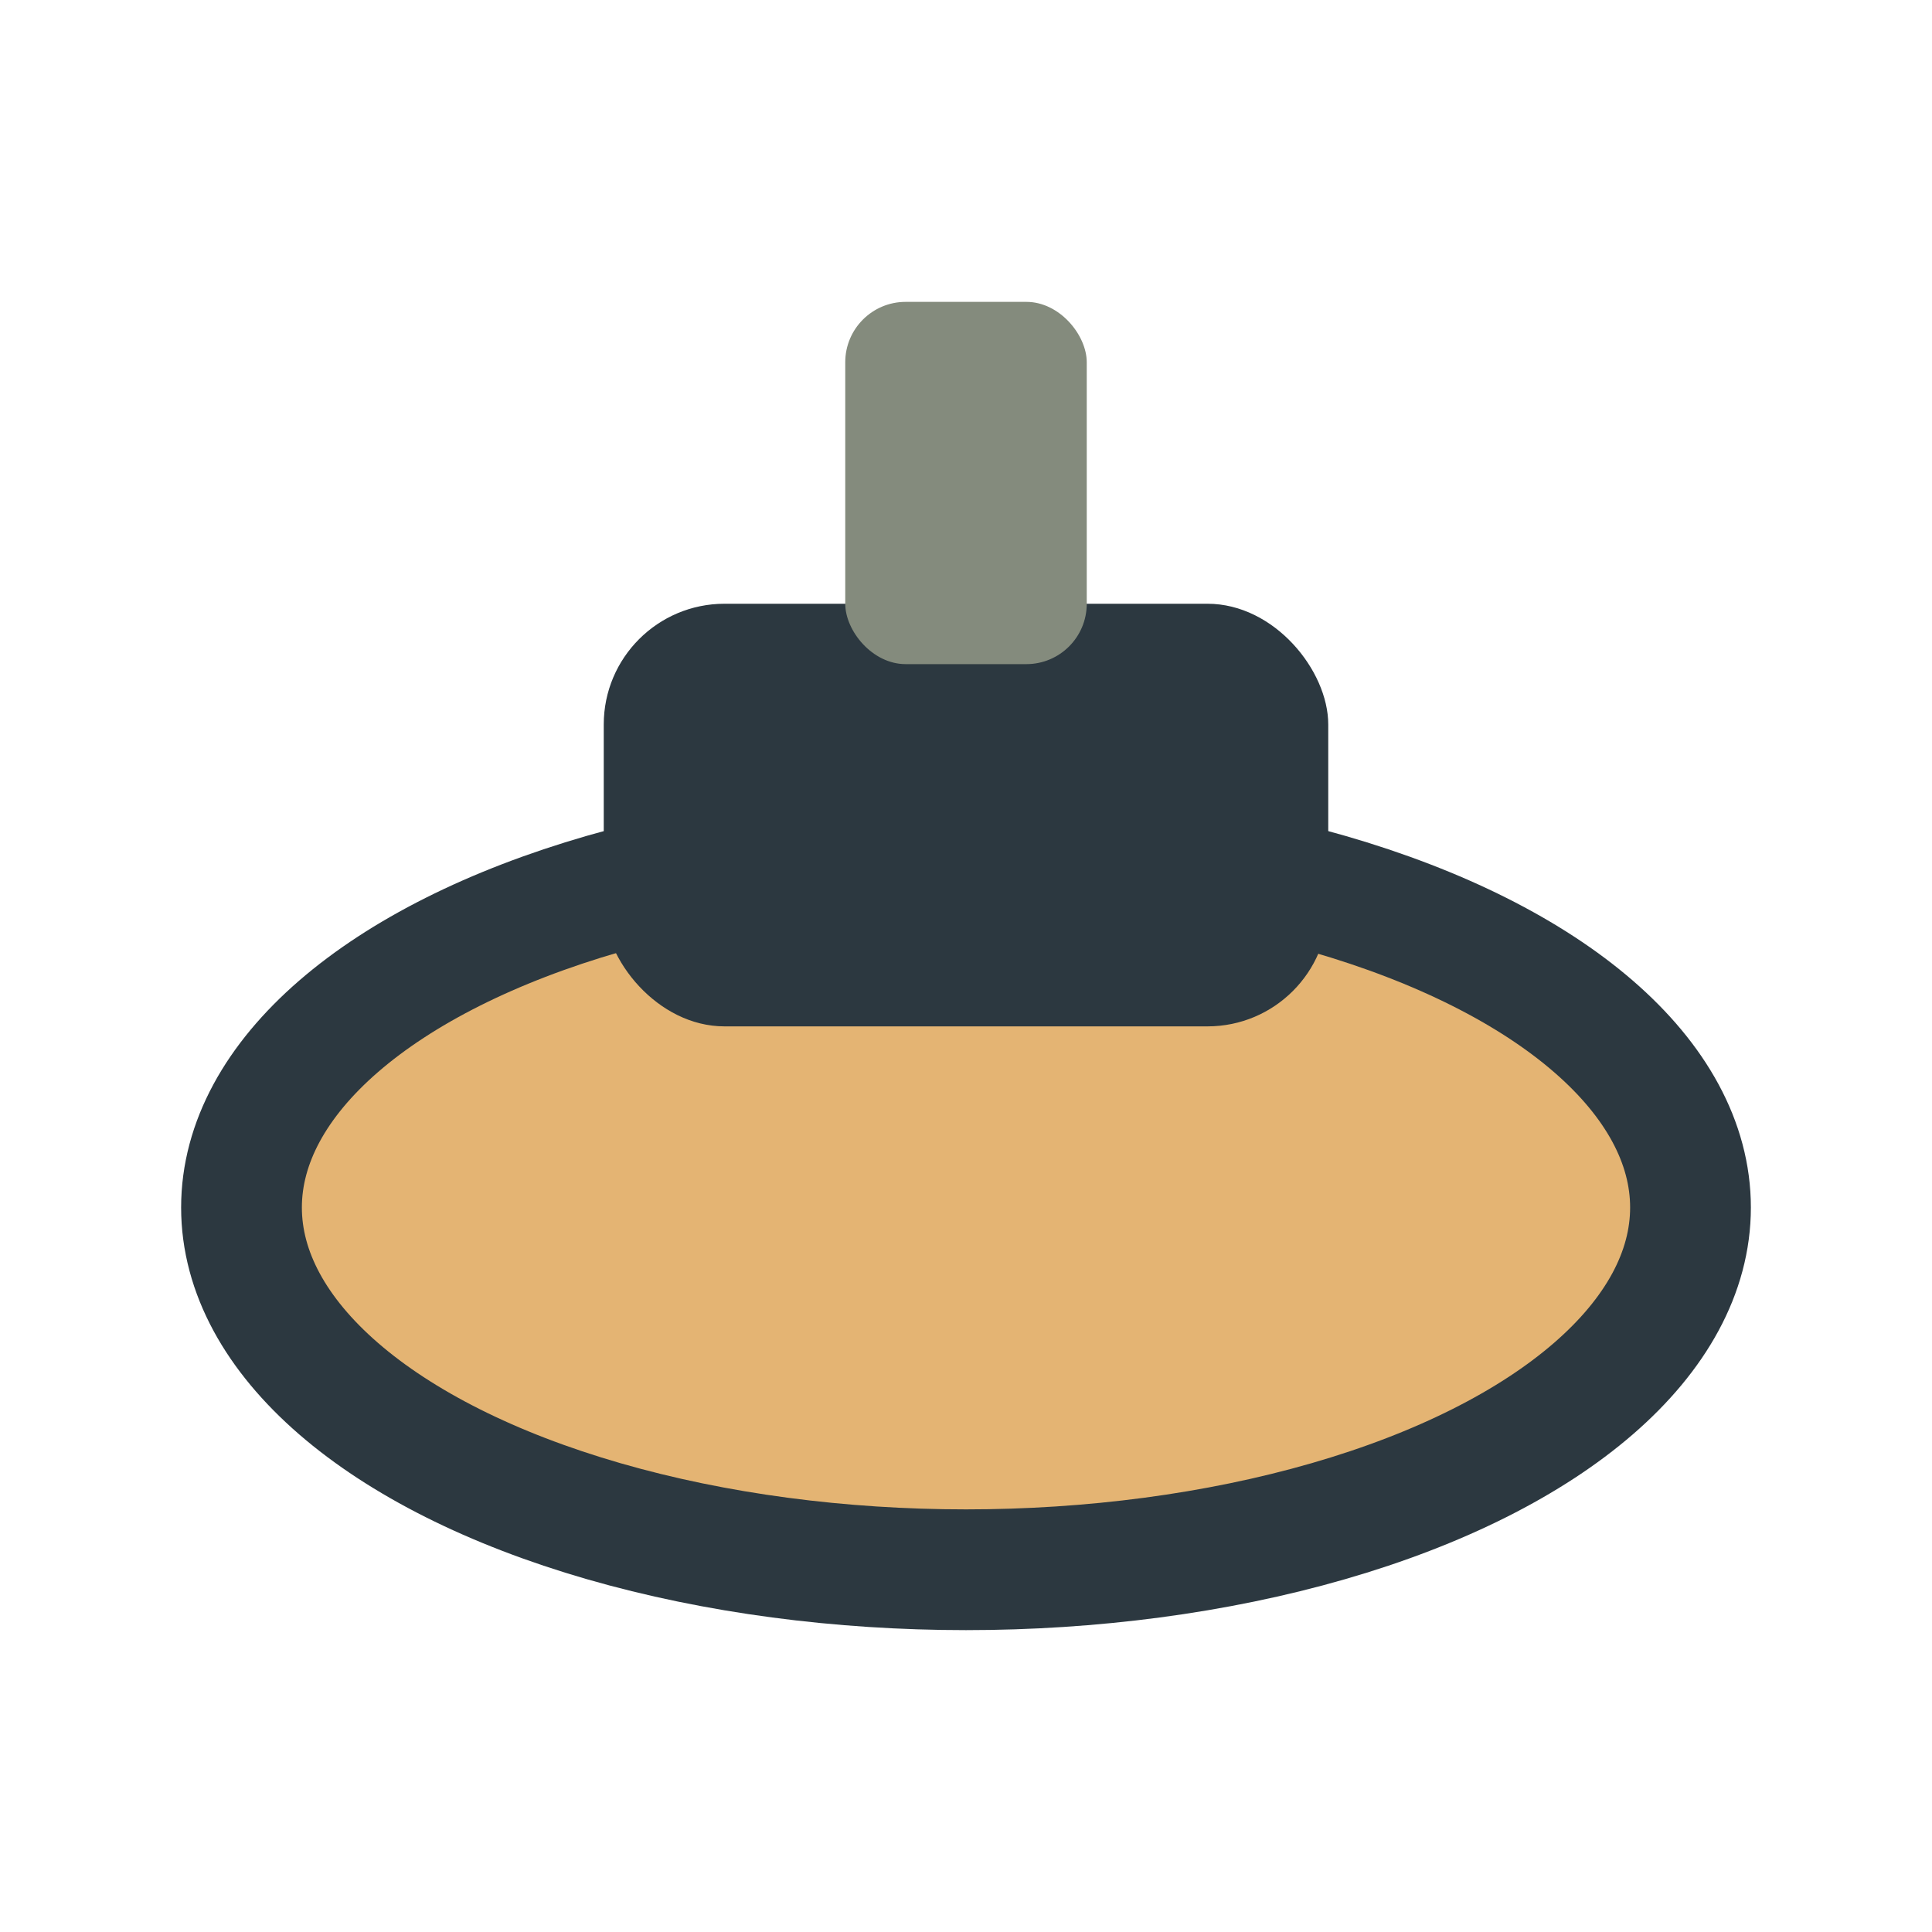 <?xml version="1.0" encoding="UTF-8"?>
<svg xmlns="http://www.w3.org/2000/svg" width="32" height="32" viewBox="0 0 32 32"><ellipse cx="16" cy="20" rx="12" ry="6" fill="#E4B473" stroke="#2C3840" stroke-width="2"/><rect x="10" y="10" width="12" height="7" rx="2" fill="#2C3840"/><rect x="14" y="5" width="4" height="6" rx="1" fill="#848B7D"/></svg>